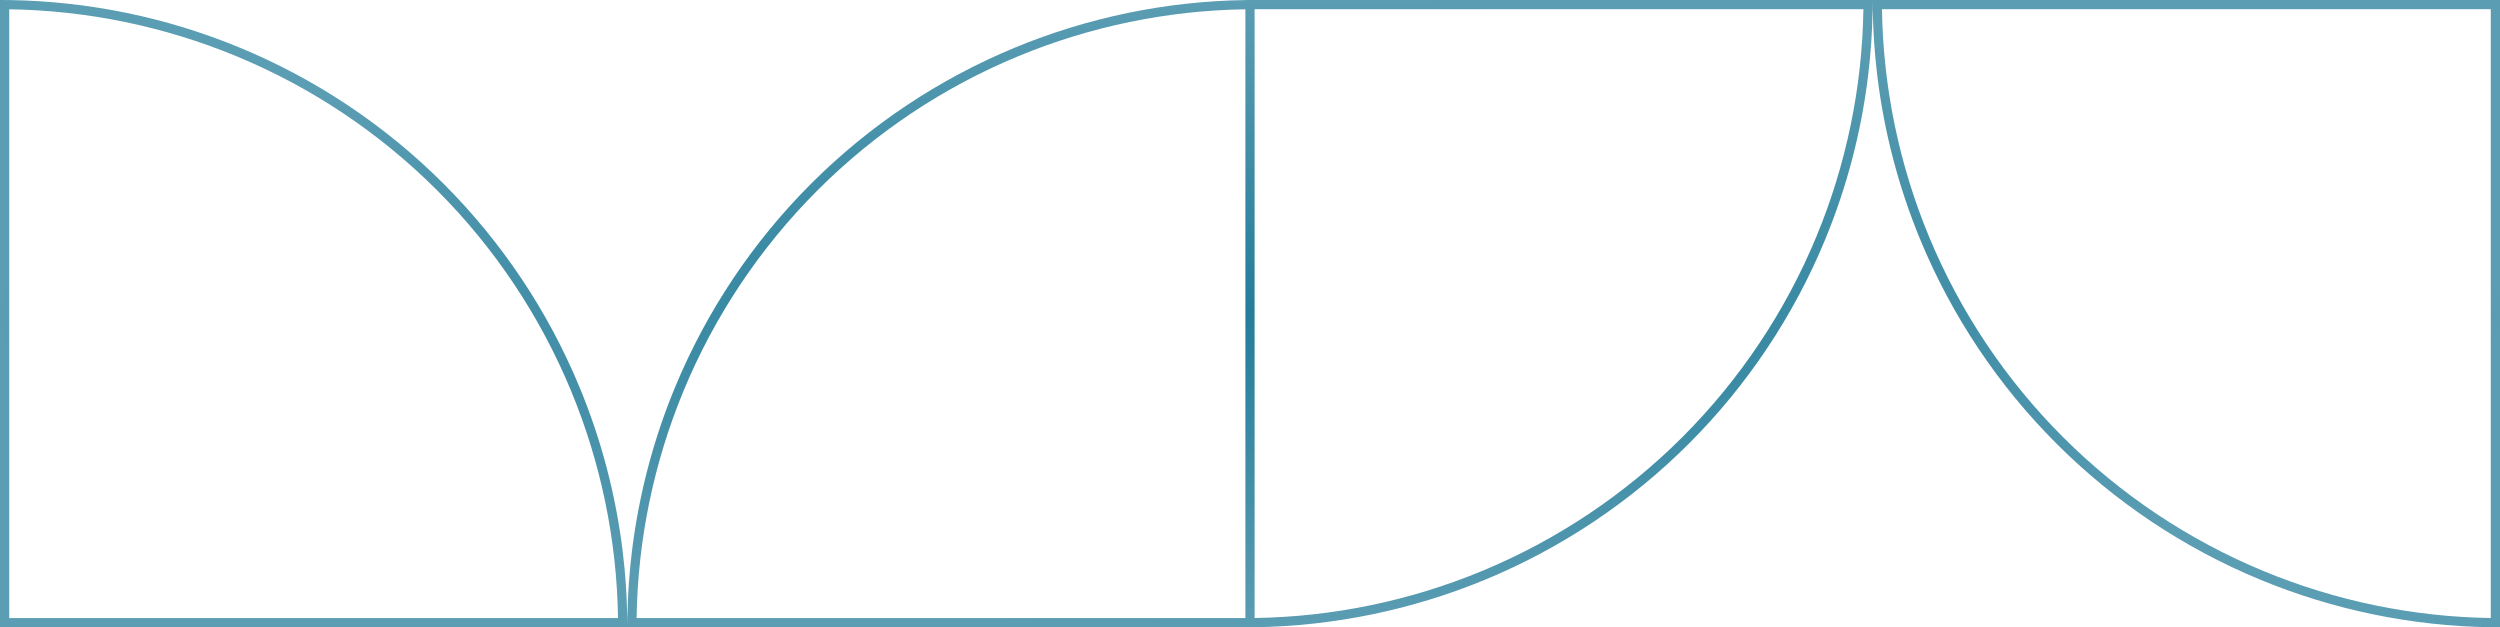 <svg width="271" height="68" viewBox="0 0 271 68" fill="none" xmlns="http://www.w3.org/2000/svg">
<path fill-rule="evenodd" clip-rule="evenodd" d="M62.824 41.977C65.182 47.671 66.751 53.647 67.496 59.739C67.791 62.145 67.957 64.568 67.993 67C67.998 67.333 68 67.666 68 68H67H1H2.97237e-06V67L0 1V0C0.333 0 0.667 0.002 1 0.007C9.589 0.134 18.08 1.886 26.023 5.176C34.273 8.594 41.769 13.602 48.083 19.917C54.398 26.231 59.407 33.727 62.824 41.977ZM135 0.007C126.411 0.134 117.92 1.886 109.978 5.176C101.727 8.594 94.231 13.602 87.917 19.917C81.602 26.231 76.594 33.727 73.176 41.977C70.818 47.671 69.249 53.647 68.504 59.739C68.209 62.145 68.043 64.568 68.007 67C68.002 67.333 68 67.666 68 68H69H135H136V67.993C144.589 67.866 153.08 66.114 161.022 62.824C169.273 59.407 176.769 54.398 183.083 48.083C189.398 41.769 194.406 34.273 197.824 26.023C200.182 20.329 201.751 14.353 202.496 8.261C202.791 5.855 202.957 3.432 202.993 1C202.998 0.667 203 0.333 203 9.31404e-06C203 0.333 203.002 0.667 203.007 1C203.043 3.432 203.209 5.855 203.504 8.261C204.249 14.353 205.818 20.329 208.176 26.023C211.594 34.273 216.602 41.769 222.917 48.083C229.231 54.398 236.727 59.407 244.978 62.824C252.92 66.114 261.411 67.866 270 67.993C270.333 67.998 270.667 68 271 68V67V1V1.52588e-05L270 1.51714e-05L204 9.40146e-06L203 9.31404e-06L202 9.22662e-06L136 0C135.993 0 135.986 1.15162e-06 135.978 3.45482e-06L135 3.36929e-06V0.007ZM135 1.007C126.542 1.134 118.181 2.861 110.36 6.1C102.231 9.467 94.845 14.402 88.624 20.624C82.402 26.845 77.467 34.231 74.1 42.36C70.861 50.181 69.134 58.542 69.007 67H135V1.007ZM136 1V66.993C144.458 66.866 152.819 65.139 160.64 61.9C168.769 58.533 176.155 53.598 182.376 47.376C188.598 41.155 193.533 33.769 196.9 25.64C200.139 17.819 201.866 9.458 201.993 1L136 1ZM61.9 42.36C65.139 50.181 66.866 58.542 66.993 67H1L1 1.007C9.458 1.134 17.819 2.861 25.64 6.1C33.769 9.467 41.155 14.402 47.376 20.624C53.598 26.845 58.533 34.231 61.9 42.36ZM209.1 25.64C205.861 17.819 204.134 9.458 204.007 1L270 1V66.993C261.542 66.866 253.181 65.139 245.36 61.9C237.231 58.533 229.845 53.598 223.624 47.376C217.402 41.155 212.467 33.769 209.1 25.64Z" fill="url(#paint0_angular_272_1418)"/>
<defs>
<radialGradient id="paint0_angular_272_1418" cx="0" cy="0" r="1" gradientUnits="userSpaceOnUse" gradientTransform="translate(135.5 34) rotate(90) scale(34 135.5)">
<stop stop-color="#247D9A"/>
<stop offset="1" stop-color="#5B9DB3"/>
</radialGradient>
</defs>
</svg>
